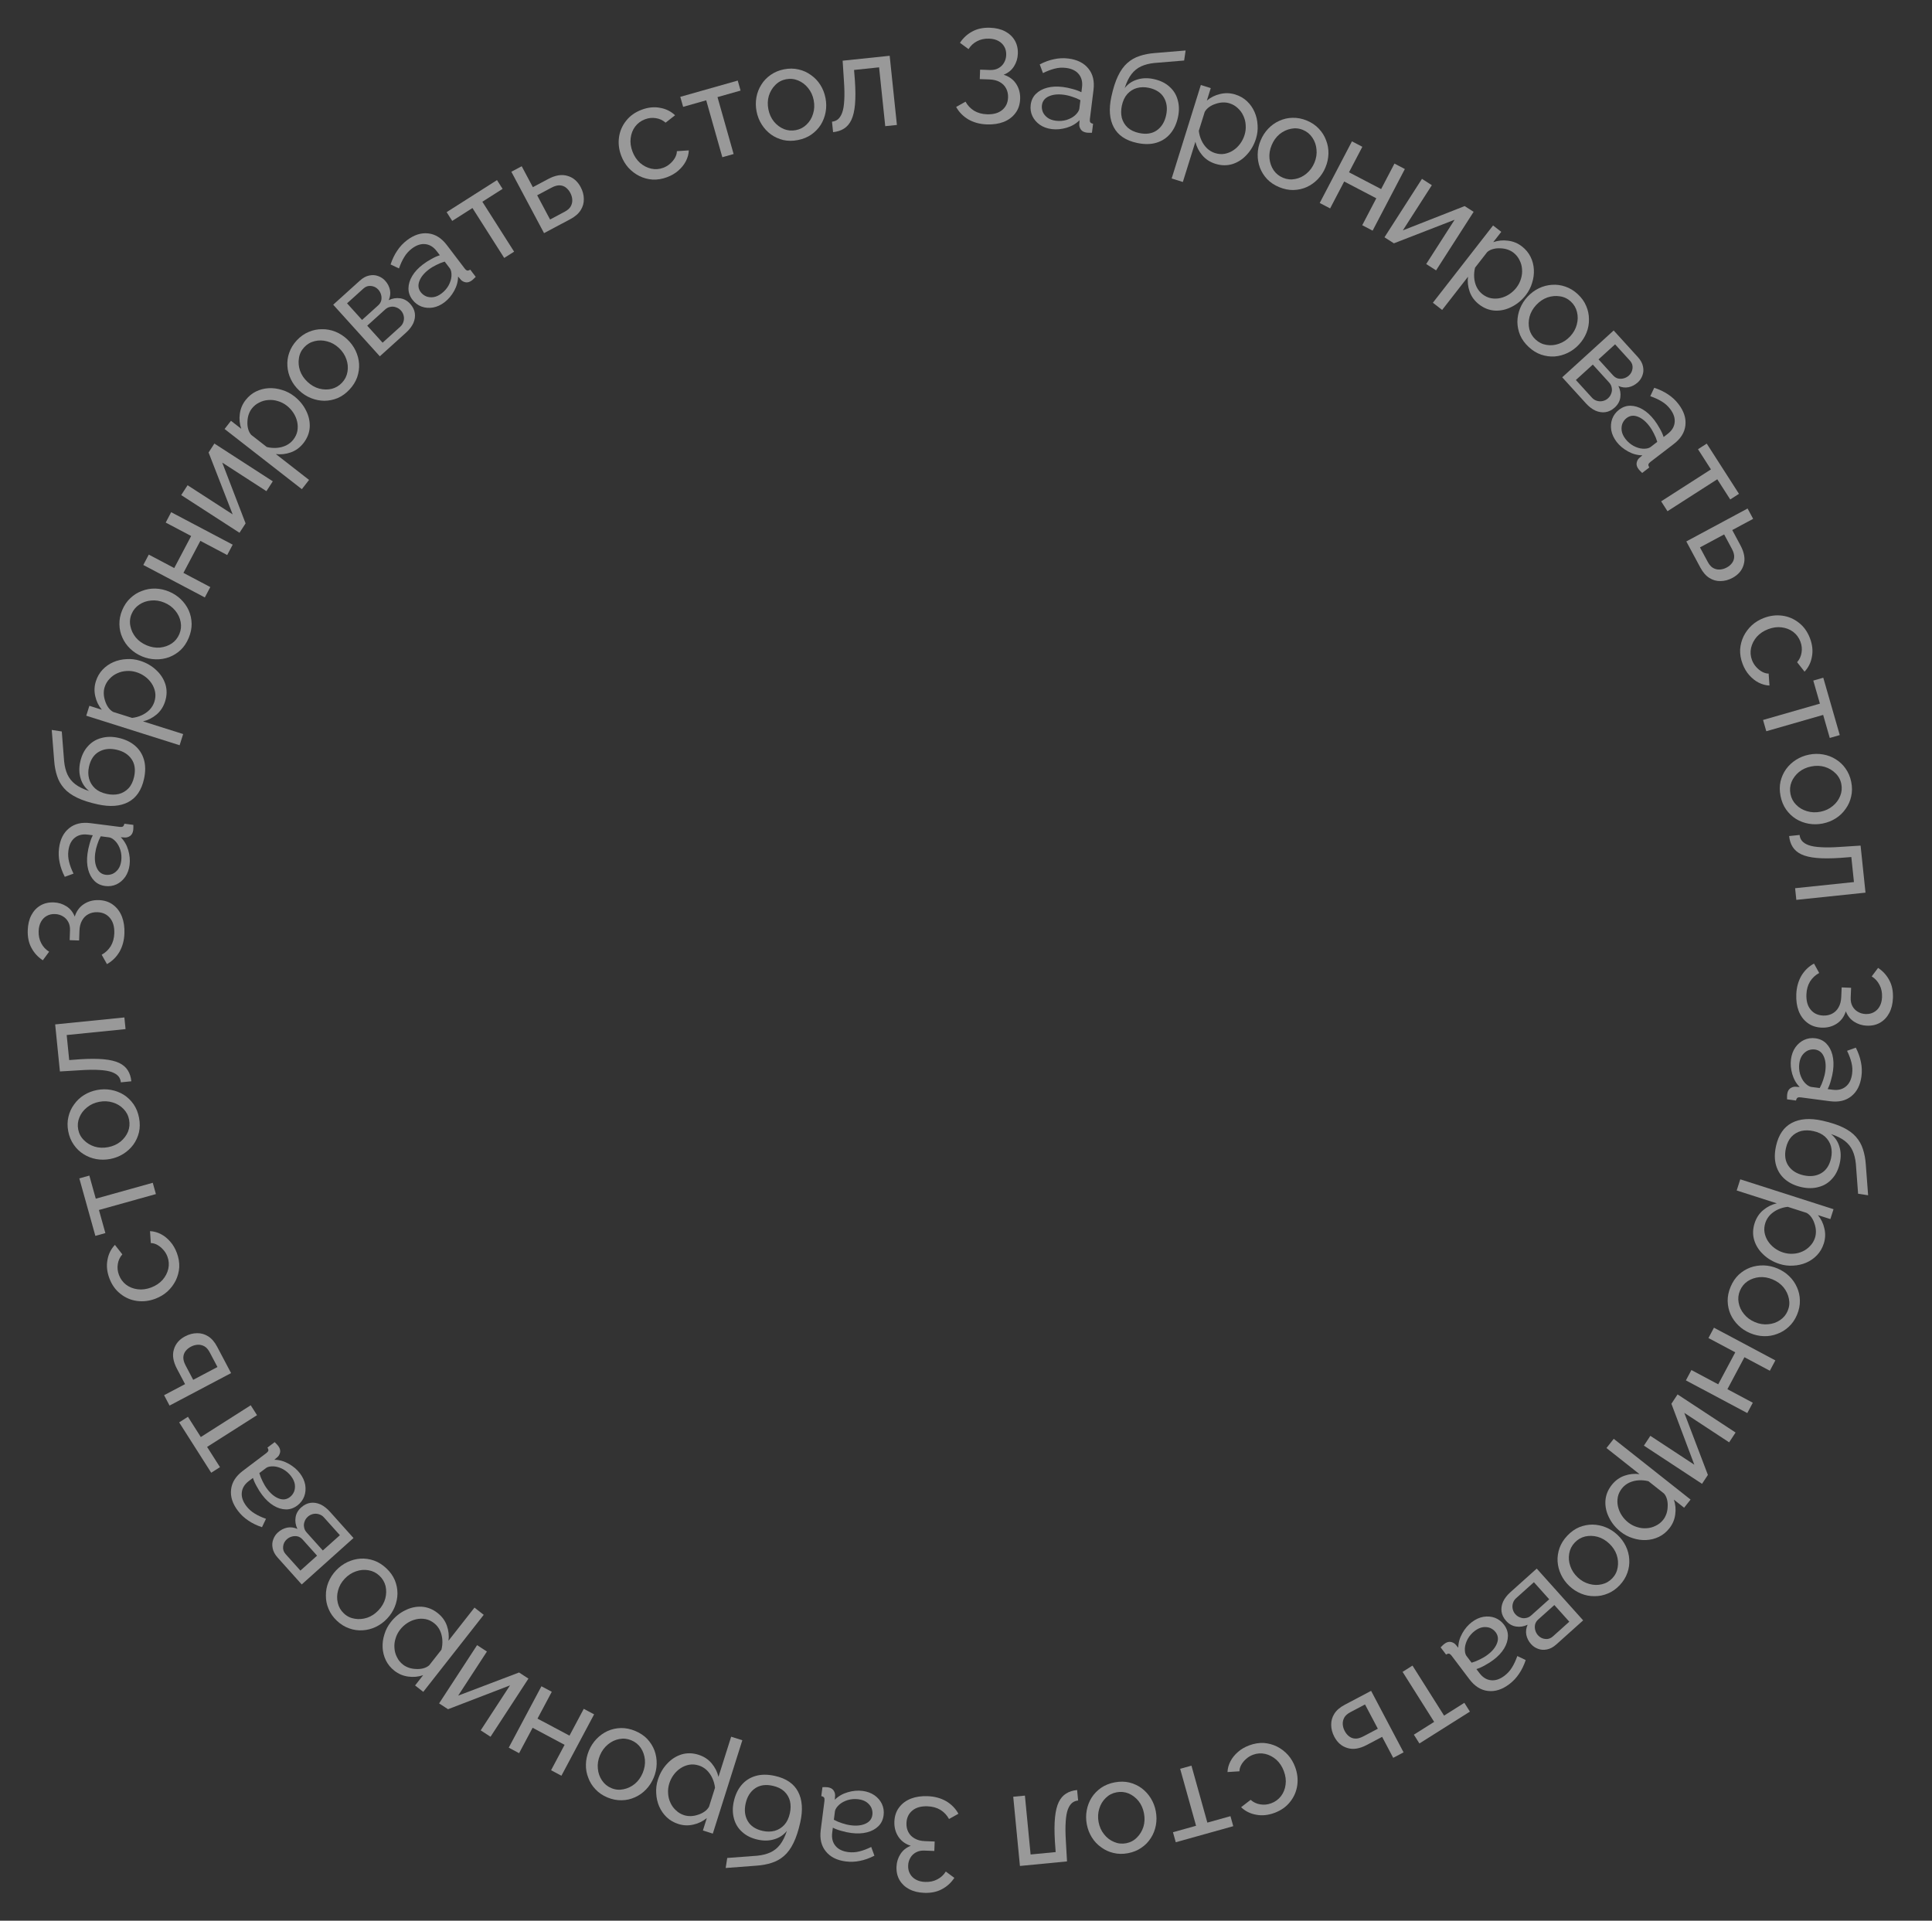 <?xml version="1.0" encoding="UTF-8"?> <svg xmlns="http://www.w3.org/2000/svg" width="174" height="173" viewBox="0 0 174 173" fill="none"><rect x="0" y="0" width="174" height="173" fill="#333333" stroke="none"/> <path d="M161.778 89.544C161.804 88.928 161.955 88.378 162.232 87.893C162.517 87.417 162.896 87.049 163.372 86.789L163.84 87.637C163.496 87.823 163.221 88.079 163.015 88.407C162.817 88.735 162.708 89.119 162.69 89.558C162.665 90.142 162.79 90.6 163.064 90.931C163.338 91.271 163.714 91.451 164.194 91.472C164.498 91.485 164.768 91.428 165.006 91.302C165.251 91.176 165.444 90.988 165.582 90.738C165.729 90.488 165.81 90.179 165.826 89.812L165.863 88.936L166.714 88.972L166.677 89.86C166.664 90.147 166.714 90.398 166.825 90.611C166.944 90.832 167.104 91.003 167.308 91.124C167.518 91.253 167.755 91.323 168.019 91.334C168.299 91.346 168.545 91.292 168.759 91.173C168.98 91.055 169.156 90.878 169.286 90.643C169.415 90.416 169.487 90.139 169.501 89.812C169.519 89.396 169.442 89.028 169.272 88.709C169.109 88.39 168.876 88.135 168.571 87.946L169.145 87.178C169.581 87.469 169.917 87.839 170.154 88.29C170.399 88.741 170.509 89.278 170.482 89.901C170.46 90.421 170.349 90.868 170.149 91.244C169.949 91.62 169.676 91.909 169.331 92.11C168.987 92.312 168.582 92.403 168.119 92.383C167.703 92.366 167.324 92.245 166.981 92.023C166.646 91.808 166.399 91.497 166.24 91.09C166.083 91.58 165.807 91.953 165.412 92.208C165.017 92.464 164.563 92.581 164.052 92.559C163.548 92.537 163.122 92.391 162.773 92.12C162.424 91.857 162.163 91.502 161.99 91.054C161.824 90.615 161.753 90.111 161.778 89.544Z" fill="white" fill-opacity="0.5"></path> <path d="M163.498 93.519C163.894 93.572 164.221 93.728 164.477 93.987C164.74 94.256 164.925 94.599 165.031 95.017C165.138 95.434 165.156 95.905 165.088 96.428C165.051 96.706 164.988 96.996 164.9 97.299C164.82 97.603 164.72 97.868 164.602 98.095L165.054 98.154C165.53 98.217 165.921 98.124 166.228 97.874C166.544 97.625 166.736 97.238 166.805 96.715C166.85 96.374 166.83 96.036 166.745 95.702C166.666 95.377 166.535 95.025 166.351 94.646L167.139 94.362C167.363 94.803 167.516 95.235 167.598 95.657C167.687 96.081 167.703 96.51 167.646 96.947C167.541 97.74 167.237 98.337 166.732 98.739C166.235 99.141 165.594 99.291 164.809 99.187L162.179 98.841C162.053 98.824 161.954 98.835 161.884 98.875C161.822 98.923 161.778 99.006 161.755 99.124L160.946 99.017C160.944 98.912 160.944 98.819 160.946 98.739C160.948 98.666 160.952 98.606 160.958 98.559C160.99 98.313 161.082 98.135 161.234 98.026C161.384 97.925 161.536 97.877 161.689 97.881L162.084 97.909C161.771 97.593 161.548 97.204 161.415 96.743C161.282 96.282 161.244 95.837 161.3 95.409C161.355 94.996 161.486 94.638 161.696 94.335C161.913 94.033 162.177 93.809 162.486 93.665C162.804 93.521 163.141 93.472 163.498 93.519ZM162.525 97.507C162.623 97.616 162.724 97.706 162.828 97.776C162.94 97.848 163.035 97.888 163.114 97.899L163.888 98.001C164.015 97.767 164.121 97.519 164.204 97.256C164.295 96.993 164.358 96.731 164.392 96.47C164.462 95.938 164.412 95.492 164.242 95.13C164.078 94.778 163.814 94.578 163.449 94.53C163.251 94.504 163.05 94.53 162.846 94.608C162.649 94.695 162.477 94.834 162.331 95.024C162.184 95.222 162.09 95.476 162.049 95.786C162.007 96.111 162.029 96.429 162.117 96.739C162.214 97.05 162.349 97.306 162.525 97.507Z" fill="white" fill-opacity="0.5"></path> <path d="M159.954 103.219C160.178 102.212 160.652 101.518 161.376 101.139C162.099 100.759 163.016 100.692 164.125 100.939C164.882 101.108 165.505 101.312 165.992 101.551C166.488 101.793 166.875 102.076 167.155 102.4C167.443 102.727 167.652 103.097 167.781 103.511C167.918 103.927 168.004 104.388 168.038 104.896L168.247 107.659L167.344 107.52L167.143 104.832C167.098 104.371 166.998 103.972 166.844 103.634C166.69 103.297 166.459 103.008 166.152 102.767C165.845 102.527 165.428 102.319 164.901 102.145C165.27 102.44 165.522 102.816 165.658 103.272C165.802 103.73 165.814 104.229 165.694 104.768C165.566 105.345 165.334 105.814 165 106.174C164.672 106.544 164.269 106.79 163.791 106.913C163.319 107.046 162.805 107.05 162.251 106.927C161.657 106.795 161.164 106.562 160.771 106.229C160.378 105.896 160.107 105.475 159.958 104.966C159.809 104.457 159.808 103.875 159.954 103.219ZM160.844 103.417C160.703 104.05 160.778 104.579 161.068 105.004C161.365 105.439 161.822 105.725 162.439 105.862C163.04 105.996 163.566 105.933 164.018 105.673C164.469 105.413 164.766 104.962 164.908 104.322C164.992 103.947 164.989 103.59 164.901 103.251C164.811 102.919 164.633 102.63 164.369 102.383C164.11 102.145 163.762 101.977 163.325 101.88C162.935 101.793 162.567 101.789 162.221 101.868C161.882 101.956 161.59 102.129 161.344 102.385C161.106 102.644 160.939 102.988 160.844 103.417Z" fill="white" fill-opacity="0.5"></path> <path d="M158.023 110.176C158.179 109.689 158.44 109.293 158.806 108.991C159.172 108.688 159.577 108.486 160.021 108.384L156.41 107.227L156.732 106.222L165.131 108.913L164.846 109.804L163.726 109.445C164.016 109.799 164.21 110.201 164.309 110.653C164.416 111.107 164.397 111.559 164.253 112.008C164.121 112.42 163.916 112.77 163.639 113.059C163.362 113.348 163.038 113.572 162.668 113.731C162.298 113.89 161.904 113.978 161.487 113.995C161.075 114.023 160.667 113.972 160.263 113.843C159.699 113.662 159.218 113.382 158.819 113.002C158.417 112.63 158.14 112.196 157.988 111.702C157.843 111.211 157.854 110.702 158.023 110.176ZM158.99 110.146C158.895 110.443 158.871 110.729 158.917 111.005C158.968 111.29 159.07 111.549 159.222 111.783C159.379 112.026 159.576 112.236 159.814 112.413C160.051 112.59 160.311 112.724 160.593 112.814C160.89 112.909 161.189 112.946 161.489 112.925C161.788 112.911 162.07 112.842 162.337 112.718C162.601 112.601 162.831 112.435 163.026 112.22C163.226 112.015 163.372 111.768 163.465 111.479C163.523 111.296 163.55 111.094 163.545 110.874C163.538 110.662 163.497 110.447 163.424 110.231C163.358 110.016 163.265 109.823 163.144 109.65C163.023 109.476 162.877 109.341 162.706 109.245L161.004 108.699C160.708 108.731 160.423 108.807 160.149 108.929C159.874 109.052 159.632 109.218 159.422 109.427C159.22 109.64 159.076 109.879 158.99 110.146Z" fill="white" fill-opacity="0.5"></path> <path d="M155.865 115.893C156.049 115.459 156.293 115.097 156.597 114.809C156.909 114.524 157.256 114.31 157.637 114.167C158.026 114.028 158.431 113.965 158.851 113.977C159.272 113.99 159.681 114.081 160.078 114.249C160.484 114.42 160.837 114.652 161.139 114.945C161.441 115.238 161.674 115.571 161.837 115.944C162.008 116.32 162.096 116.718 162.101 117.137C162.111 117.567 162.025 117.995 161.844 118.422C161.66 118.857 161.413 119.217 161.101 119.502C160.797 119.79 160.45 120.004 160.061 120.144C159.676 120.294 159.273 120.362 158.853 120.349C158.433 120.337 158.02 120.245 157.615 120.073C157.217 119.905 156.867 119.675 156.565 119.382C156.264 119.089 156.027 118.755 155.856 118.378C155.693 118.005 155.606 117.604 155.597 117.174C155.592 116.755 155.681 116.328 155.865 115.893ZM159.647 115.239C159.249 115.071 158.852 115.003 158.456 115.035C158.057 115.075 157.701 115.198 157.388 115.404C157.082 115.613 156.855 115.895 156.705 116.249C156.555 116.602 156.516 116.963 156.586 117.332C156.653 117.707 156.812 118.049 157.065 118.355C157.322 118.672 157.649 118.915 158.047 119.083C158.445 119.252 158.843 119.316 159.242 119.276C159.638 119.244 159.994 119.121 160.31 118.907C160.623 118.701 160.855 118.421 161.004 118.067C161.154 117.713 161.19 117.351 161.112 116.979C161.042 116.611 160.883 116.27 160.633 115.956C160.381 115.649 160.052 115.41 159.647 115.239Z" fill="white" fill-opacity="0.5"></path> <path d="M154.363 119.587L159.892 122.531L159.396 123.463L157.108 122.245L155.574 125.126L157.861 126.344L157.365 127.276L151.836 124.332L152.332 123.4L154.747 124.686L156.282 121.805L153.867 120.519L154.363 119.587Z" fill="white" fill-opacity="0.5"></path> <path d="M151.085 125.596L156.31 129.029L155.73 129.911L151.689 127.256L153.816 132.846L153.289 133.649L148.054 130.209L148.634 129.326L152.595 131.929L150.531 126.438L151.085 125.596Z" fill="white" fill-opacity="0.5"></path> <path d="M145.157 133.752C145.474 133.351 145.858 133.072 146.307 132.917C146.755 132.762 147.206 132.715 147.657 132.777L144.682 130.425L145.337 129.596L152.256 135.067L151.676 135.801L150.753 135.072C150.9 135.504 150.941 135.949 150.875 136.407C150.815 136.87 150.639 137.286 150.346 137.656C150.078 137.995 149.764 138.251 149.402 138.425C149.041 138.598 148.659 138.694 148.257 138.712C147.855 138.731 147.455 138.675 147.058 138.545C146.663 138.426 146.299 138.235 145.966 137.972C145.502 137.605 145.15 137.173 144.909 136.677C144.664 136.188 144.557 135.685 144.588 135.169C144.625 134.657 144.815 134.185 145.157 133.752ZM146.073 134.064C145.88 134.309 145.756 134.568 145.703 134.842C145.651 135.127 145.655 135.406 145.715 135.678C145.777 135.961 145.888 136.227 146.048 136.476C146.208 136.725 146.404 136.941 146.636 137.125C146.881 137.318 147.148 137.458 147.437 137.544C147.721 137.636 148.01 137.67 148.303 137.647C148.592 137.631 148.865 137.556 149.123 137.423C149.382 137.302 149.606 137.122 149.795 136.884C149.914 136.733 150.009 136.554 150.082 136.346C150.15 136.144 150.187 135.929 150.194 135.701C150.208 135.477 150.189 135.263 150.136 135.058C150.084 134.854 149.995 134.676 149.869 134.526L148.467 133.417C148.179 133.342 147.885 133.314 147.585 133.332C147.285 133.35 147 133.42 146.73 133.543C146.466 133.67 146.247 133.844 146.073 134.064Z" fill="white" fill-opacity="0.5"></path> <path d="M141.154 138.321C141.478 137.978 141.833 137.724 142.218 137.56C142.61 137.402 143.009 137.322 143.417 137.322C143.83 137.327 144.232 137.408 144.621 137.567C145.01 137.725 145.362 137.953 145.676 138.249C145.997 138.551 146.247 138.892 146.428 139.272C146.609 139.651 146.711 140.044 146.734 140.451C146.763 140.863 146.706 141.267 146.565 141.661C146.424 142.067 146.194 142.439 145.876 142.777C145.552 143.12 145.194 143.371 144.803 143.529C144.417 143.693 144.018 143.773 143.604 143.768C143.191 143.774 142.79 143.698 142.401 143.54C142.011 143.381 141.657 143.151 141.337 142.849C141.022 142.553 140.775 142.215 140.594 141.835C140.413 141.455 140.308 141.06 140.279 140.647C140.256 140.24 140.315 139.834 140.456 139.428C140.597 139.034 140.83 138.665 141.154 138.321ZM144.927 139.027C144.612 138.73 144.264 138.528 143.882 138.42C143.494 138.318 143.117 138.31 142.752 138.394C142.392 138.483 142.081 138.668 141.817 138.947C141.554 139.227 141.391 139.551 141.328 139.921C141.26 140.296 141.29 140.672 141.42 141.047C141.55 141.434 141.772 141.775 142.086 142.072C142.401 142.368 142.752 142.567 143.139 142.669C143.522 142.777 143.898 142.786 144.269 142.696C144.635 142.612 144.949 142.43 145.213 142.151C145.476 141.871 145.636 141.544 145.693 141.169C145.756 140.799 145.726 140.424 145.601 140.043C145.472 139.667 145.247 139.329 144.927 139.027Z" fill="white" fill-opacity="0.5"></path> <path d="M138.401 141.284L142.582 145.948L140.17 148.111C139.89 148.362 139.607 148.513 139.321 148.566C139.04 148.624 138.777 148.607 138.533 148.514C138.283 148.427 138.07 148.285 137.894 148.089C137.669 147.838 137.526 147.559 137.463 147.249C137.406 146.946 137.446 146.642 137.581 146.338C137.244 146.501 136.901 146.556 136.552 146.503C136.209 146.456 135.907 146.286 135.645 145.994C135.41 145.732 135.273 145.453 135.232 145.156C135.192 144.859 135.239 144.559 135.375 144.255C135.516 143.956 135.735 143.674 136.033 143.407L138.401 141.284ZM138.147 142.511L136.548 143.945C136.405 144.073 136.309 144.223 136.259 144.396C136.204 144.575 136.198 144.753 136.239 144.931C136.28 145.108 136.359 145.263 136.477 145.394C136.605 145.537 136.753 145.636 136.92 145.69C137.086 145.756 137.255 145.771 137.427 145.735C137.598 145.71 137.756 145.634 137.899 145.505L139.525 144.048L138.147 142.511ZM139.989 144.566L138.533 145.871C138.39 146 138.297 146.148 138.254 146.315C138.216 146.489 138.221 146.662 138.268 146.834C138.315 147.007 138.397 147.159 138.515 147.29C138.691 147.486 138.909 147.597 139.168 147.623C139.421 147.654 139.649 147.578 139.852 147.397L141.335 146.067L139.989 144.566Z" fill="white" fill-opacity="0.5"></path> <path d="M135.453 146.337C135.694 146.656 135.812 146.998 135.807 147.363C135.8 147.739 135.686 148.111 135.463 148.48C135.24 148.849 134.918 149.193 134.497 149.511C134.274 149.68 134.023 149.839 133.745 149.989C133.472 150.145 133.213 150.26 132.969 150.335L133.244 150.699C133.533 151.082 133.875 151.295 134.269 151.338C134.667 151.388 135.077 151.254 135.498 150.935C135.773 150.728 135.999 150.477 136.177 150.182C136.354 149.898 136.513 149.557 136.653 149.16L137.408 149.522C137.252 149.991 137.052 150.403 136.808 150.758C136.569 151.119 136.275 151.432 135.924 151.697C135.285 152.179 134.646 152.382 134.006 152.304C133.37 152.233 132.814 151.881 132.336 151.249L130.737 149.133C130.66 149.031 130.583 148.969 130.506 148.947C130.428 148.936 130.338 148.964 130.238 149.03L129.746 148.379C129.819 148.303 129.885 148.238 129.944 148.183C129.997 148.134 130.042 148.094 130.081 148.065C130.279 147.916 130.469 147.857 130.654 147.888C130.831 147.924 130.972 147.998 131.077 148.11L131.335 148.411C131.339 147.966 131.46 147.535 131.695 147.116C131.93 146.698 132.22 146.358 132.565 146.098C132.897 145.847 133.244 145.69 133.607 145.626C133.975 145.569 134.319 145.599 134.639 145.718C134.965 145.844 135.236 146.05 135.453 146.337ZM131.93 148.443C131.921 148.59 131.928 148.725 131.951 148.848C131.978 148.978 132.016 149.074 132.065 149.138L132.535 149.76C132.791 149.687 133.041 149.588 133.287 149.462C133.538 149.343 133.769 149.204 133.979 149.045C134.407 148.722 134.69 148.373 134.828 147.998C134.964 147.634 134.921 147.305 134.699 147.012C134.579 146.852 134.419 146.727 134.22 146.637C134.02 146.557 133.801 146.533 133.562 146.562C133.318 146.597 133.071 146.708 132.822 146.896C132.56 147.094 132.35 147.333 132.191 147.614C132.037 147.901 131.95 148.177 131.93 148.443Z" fill="white" fill-opacity="0.5"></path> <path d="M127.212 150.021L130.056 154.527L131.883 153.374L132.382 154.166L127.836 157.035L127.336 156.243L129.163 155.091L126.319 150.585L127.212 150.021Z" fill="white" fill-opacity="0.5"></path> <path d="M123.485 152.296L126.408 157.836L125.475 158.329L124.478 156.44L123.098 157.168C122.447 157.511 121.868 157.604 121.36 157.447C120.848 157.301 120.452 156.963 120.172 156.432C119.986 156.078 119.892 155.721 119.891 155.359C119.883 155.002 119.978 154.667 120.175 154.355C120.372 154.043 120.683 153.775 121.108 153.551L123.485 152.296ZM122.937 153.521L121.621 154.216C121.36 154.354 121.177 154.513 121.074 154.695C120.967 154.887 120.919 155.088 120.931 155.299C120.943 155.51 121.001 155.714 121.106 155.912C121.207 156.103 121.335 156.262 121.492 156.387C121.649 156.512 121.834 156.582 122.049 156.595C122.264 156.608 122.513 156.54 122.796 156.391L124.091 155.707L122.937 153.521Z" fill="white" fill-opacity="0.5"></path> <path d="M112.513 157.204C112.956 157.04 113.39 156.969 113.816 156.99C114.237 157.021 114.636 157.129 115.011 157.314C115.38 157.502 115.707 157.752 115.993 158.064C116.272 158.378 116.488 158.742 116.641 159.154C116.847 159.709 116.911 160.262 116.833 160.811C116.755 161.36 116.541 161.853 116.192 162.29C115.845 162.735 115.375 163.067 114.782 163.287C114.205 163.501 113.653 163.556 113.128 163.452C112.599 163.359 112.148 163.133 111.777 162.776L112.632 162.113C112.885 162.335 113.174 162.471 113.5 162.521C113.828 162.578 114.157 162.546 114.487 162.423C114.848 162.29 115.143 162.074 115.373 161.775C115.596 161.479 115.733 161.134 115.783 160.74C115.836 160.353 115.784 159.95 115.628 159.53C115.475 159.117 115.25 158.774 114.952 158.501C114.65 158.238 114.316 158.063 113.951 157.976C113.579 157.892 113.213 157.917 112.853 158.051C112.62 158.137 112.414 158.261 112.235 158.421C112.048 158.584 111.901 158.762 111.793 158.956C111.681 159.16 111.626 159.355 111.627 159.542L110.551 159.609C110.565 159.279 110.654 158.956 110.818 158.639C110.978 158.333 111.202 158.053 111.493 157.8C111.775 157.55 112.116 157.352 112.513 157.204Z" fill="white" fill-opacity="0.5"></path> <path d="M107.305 159.033L108.737 164.165L110.818 163.584L111.07 164.486L105.892 165.931L105.64 165.03L107.72 164.449L106.288 159.317L107.305 159.033Z" fill="white" fill-opacity="0.5"></path> <path d="M100.397 160.537C100.861 160.451 101.297 160.455 101.705 160.549C102.115 160.652 102.485 160.823 102.814 161.062C103.145 161.31 103.422 161.612 103.643 161.97C103.864 162.327 104.015 162.718 104.094 163.143C104.175 163.575 104.176 163.998 104.099 164.411C104.022 164.825 103.872 165.203 103.652 165.545C103.432 165.895 103.149 166.188 102.802 166.424C102.449 166.669 102.045 166.834 101.589 166.919C101.125 167.006 100.688 166.998 100.278 166.895C99.87 166.801 99.5 166.63 99.169 166.382C98.832 166.144 98.552 165.846 98.331 165.489C98.109 165.131 97.958 164.736 97.877 164.304C97.798 163.879 97.797 163.46 97.875 163.047C97.952 162.634 98.101 162.252 98.32 161.902C98.541 161.559 98.828 161.266 99.181 161.021C99.528 160.785 99.933 160.624 100.397 160.537ZM103.03 163.329C102.951 162.905 102.788 162.536 102.543 162.224C102.29 161.913 101.99 161.684 101.646 161.537C101.302 161.398 100.942 161.363 100.564 161.434C100.187 161.504 99.864 161.67 99.595 161.932C99.319 162.195 99.123 162.517 99.006 162.897C98.884 163.286 98.862 163.693 98.941 164.117C99.021 164.542 99.187 164.91 99.44 165.221C99.686 165.533 99.985 165.762 100.338 165.907C100.683 166.055 101.044 166.093 101.421 166.023C101.799 165.952 102.121 165.782 102.388 165.512C102.657 165.251 102.853 164.929 102.977 164.548C103.093 164.168 103.111 163.762 103.03 163.329Z" fill="white" fill-opacity="0.5"></path> <path d="M97.007 161.229L97.098 162.173C96.891 162.193 96.713 162.262 96.564 162.381C96.407 162.509 96.278 162.706 96.175 162.973C96.073 163.248 96.008 163.616 95.98 164.077C95.945 164.547 95.95 165.137 95.995 165.848L96.098 167.658L91.857 168.068L91.254 161.833L92.306 161.732L92.818 167.035L95.076 166.817L95.006 165.847C94.956 164.992 94.959 164.276 95.016 163.7C95.073 163.124 95.185 162.663 95.352 162.317C95.52 161.972 95.744 161.713 96.025 161.541C96.297 161.37 96.625 161.266 97.007 161.229Z" fill="white" fill-opacity="0.5"></path> <path d="M83.556 161.783C84.172 161.806 84.723 161.956 85.208 162.231C85.686 162.513 86.055 162.892 86.317 163.366L85.471 163.838C85.284 163.495 85.026 163.22 84.698 163.016C84.369 162.819 83.985 162.712 83.545 162.695C82.962 162.672 82.504 162.799 82.174 163.074C81.835 163.349 81.656 163.727 81.638 164.206C81.626 164.51 81.683 164.781 81.81 165.018C81.937 165.263 82.126 165.454 82.377 165.592C82.627 165.738 82.936 165.818 83.304 165.832L84.179 165.866L84.147 166.717L83.259 166.683C82.971 166.672 82.721 166.722 82.509 166.834C82.288 166.954 82.118 167.115 81.998 167.319C81.87 167.53 81.8 167.767 81.79 168.031C81.779 168.311 81.834 168.557 81.954 168.77C82.073 168.991 82.251 169.166 82.486 169.295C82.713 169.424 82.99 169.495 83.318 169.507C83.734 169.523 84.101 169.445 84.42 169.274C84.739 169.11 84.992 168.875 85.18 168.57L85.95 169.14C85.661 169.578 85.292 169.916 84.842 170.154C84.392 170.401 83.856 170.513 83.232 170.489C82.713 170.469 82.265 170.359 81.888 170.16C81.511 169.962 81.222 169.69 81.019 169.346C80.816 169.002 80.723 168.598 80.741 168.135C80.757 167.719 80.876 167.339 81.097 166.996C81.311 166.66 81.62 166.411 82.027 166.251C81.537 166.096 81.163 165.821 80.906 165.427C80.649 165.033 80.53 164.58 80.55 164.068C80.57 163.565 80.714 163.138 80.984 162.788C81.246 162.438 81.6 162.175 82.047 162.001C82.486 161.833 82.989 161.761 83.556 161.783Z" fill="white" fill-opacity="0.5"></path> <path d="M79.579 163.499C79.529 163.896 79.374 164.223 79.115 164.481C78.847 164.745 78.505 164.931 78.088 165.039C77.671 165.147 77.201 165.167 76.677 165.1C76.399 165.065 76.109 165.003 75.805 164.916C75.501 164.837 75.235 164.739 75.008 164.621L74.95 165.073C74.889 165.549 74.985 165.94 75.236 166.247C75.486 166.561 75.873 166.752 76.397 166.819C76.738 166.862 77.075 166.841 77.409 166.755C77.734 166.675 78.085 166.543 78.464 166.357L78.751 167.144C78.31 167.37 77.879 167.524 77.457 167.608C77.034 167.699 76.605 167.716 76.168 167.66C75.375 167.559 74.776 167.257 74.373 166.753C73.968 166.258 73.816 165.618 73.917 164.832L74.253 162.202C74.269 162.075 74.257 161.976 74.218 161.907C74.17 161.844 74.086 161.801 73.968 161.778L74.072 160.969C74.177 160.966 74.27 160.966 74.35 160.968C74.423 160.969 74.483 160.973 74.53 160.979C74.776 161.01 74.954 161.102 75.064 161.253C75.166 161.403 75.215 161.554 75.211 161.707L75.185 162.103C75.499 161.788 75.887 161.564 76.348 161.429C76.809 161.294 77.253 161.254 77.682 161.309C78.094 161.362 78.453 161.492 78.757 161.701C79.06 161.917 79.284 162.179 79.43 162.488C79.575 162.805 79.625 163.142 79.579 163.499ZM75.589 162.542C75.479 162.641 75.39 162.742 75.32 162.846C75.249 162.958 75.209 163.054 75.198 163.133L75.1 163.907C75.333 164.033 75.582 164.138 75.846 164.22C76.109 164.31 76.371 164.372 76.633 164.405C77.164 164.473 77.611 164.421 77.971 164.25C78.323 164.085 78.522 163.82 78.569 163.455C78.594 163.257 78.567 163.056 78.489 162.852C78.401 162.655 78.261 162.484 78.07 162.339C77.871 162.192 77.617 162.099 77.308 162.06C76.982 162.018 76.665 162.042 76.355 162.131C76.044 162.229 75.788 162.366 75.589 162.542Z" fill="white" fill-opacity="0.5"></path> <path d="M69.796 159.958C70.803 160.182 71.497 160.656 71.877 161.38C72.257 162.103 72.323 163.02 72.076 164.129C71.908 164.886 71.704 165.509 71.464 165.996C71.223 166.492 70.94 166.879 70.615 167.16C70.289 167.447 69.918 167.656 69.505 167.785C69.089 167.922 68.627 168.008 68.12 168.042L65.356 168.251L65.496 167.348L68.184 167.147C68.644 167.102 69.044 167.002 69.381 166.848C69.719 166.694 70.008 166.463 70.248 166.156C70.489 165.849 70.696 165.432 70.871 164.905C70.576 165.274 70.2 165.526 69.743 165.662C69.285 165.806 68.787 165.818 68.248 165.698C67.67 165.57 67.201 165.338 66.841 165.004C66.472 164.676 66.225 164.273 66.102 163.795C65.97 163.323 65.965 162.809 66.088 162.255C66.221 161.661 66.453 161.168 66.787 160.775C67.12 160.382 67.541 160.111 68.049 159.962C68.558 159.813 69.14 159.812 69.796 159.958ZM69.598 160.848C68.966 160.707 68.437 160.782 68.011 161.072C67.576 161.369 67.29 161.826 67.153 162.443C67.019 163.044 67.082 163.57 67.343 164.022C67.603 164.473 68.053 164.77 68.693 164.912C69.068 164.996 69.425 164.993 69.765 164.905C70.096 164.815 70.385 164.637 70.633 164.373C70.871 164.114 71.038 163.766 71.136 163.329C71.223 162.939 71.227 162.571 71.148 162.225C71.059 161.886 70.887 161.594 70.63 161.348C70.371 161.11 70.028 160.943 69.598 160.848Z" fill="white" fill-opacity="0.5"></path> <path d="M62.907 158.052C63.395 158.206 63.791 158.466 64.096 158.83C64.4 159.195 64.603 159.599 64.706 160.043L65.85 156.427L66.856 156.746L64.197 165.155L63.305 164.873L63.659 163.752C63.307 164.043 62.905 164.239 62.454 164.34C62 164.448 61.548 164.431 61.098 164.289C60.686 164.158 60.335 163.955 60.045 163.679C59.755 163.402 59.53 163.079 59.37 162.71C59.21 162.341 59.12 161.947 59.101 161.53C59.072 161.118 59.121 160.71 59.249 160.306C59.428 159.741 59.706 159.259 60.084 158.858C60.455 158.455 60.887 158.177 61.381 158.022C61.872 157.875 62.381 157.885 62.907 158.052ZM62.941 159.019C62.643 158.925 62.357 158.901 62.082 158.949C61.797 159.001 61.538 159.104 61.305 159.257C61.062 159.415 60.853 159.613 60.677 159.851C60.501 160.089 60.368 160.349 60.279 160.631C60.185 160.929 60.149 161.228 60.171 161.529C60.186 161.827 60.256 162.109 60.382 162.376C60.5 162.639 60.666 162.868 60.882 163.062C61.087 163.262 61.335 163.407 61.625 163.499C61.808 163.557 62.01 163.582 62.23 163.577C62.442 163.568 62.657 163.527 62.873 163.453C63.087 163.386 63.28 163.292 63.453 163.17C63.626 163.049 63.76 162.903 63.856 162.732L64.395 161.027C64.363 160.731 64.285 160.447 64.162 160.173C64.039 159.899 63.872 159.657 63.661 159.448C63.448 159.246 63.208 159.103 62.941 159.019Z" fill="white" fill-opacity="0.5"></path> <path d="M57.214 155.909C57.65 156.092 58.012 156.334 58.301 156.638C58.587 156.948 58.803 157.294 58.947 157.675C59.087 158.064 59.152 158.468 59.141 158.889C59.13 159.309 59.041 159.718 58.874 160.117C58.704 160.523 58.474 160.877 58.182 161.18C57.891 161.483 57.559 161.717 57.186 161.882C56.81 162.054 56.413 162.144 55.994 162.15C55.564 162.161 55.136 162.077 54.707 161.898C54.272 161.716 53.911 161.469 53.625 161.159C53.336 160.855 53.12 160.51 52.98 160.121C52.828 159.737 52.758 159.335 52.769 158.914C52.78 158.494 52.871 158.081 53.041 157.675C53.208 157.277 53.437 156.926 53.728 156.623C54.02 156.32 54.353 156.082 54.729 155.91C55.102 155.745 55.503 155.657 55.932 155.646C56.351 155.639 56.779 155.727 57.214 155.909ZM57.883 159.689C58.05 159.29 58.116 158.893 58.082 158.497C58.041 158.098 57.917 157.743 57.709 157.431C57.499 157.126 57.216 156.899 56.862 156.751C56.508 156.602 56.147 156.564 55.778 156.635C55.403 156.704 55.062 156.865 54.757 157.118C54.441 157.376 54.199 157.705 54.032 158.103C53.865 158.502 53.803 158.9 53.844 159.299C53.878 159.695 54.002 160.05 54.217 160.366C54.425 160.678 54.705 160.908 55.06 161.057C55.414 161.205 55.776 161.24 56.148 161.161C56.516 161.09 56.856 160.929 57.169 160.678C57.475 160.424 57.713 160.095 57.883 159.689Z" fill="white" fill-opacity="0.5"></path> <path d="M53.507 154.411L50.563 159.94L49.631 159.444L50.849 157.156L47.968 155.622L46.75 157.91L45.818 157.413L48.762 151.884L49.694 152.381L48.408 154.796L51.289 156.33L52.575 153.915L53.507 154.411Z" fill="white" fill-opacity="0.5"></path> <path d="M47.592 151.193L44.178 156.43L43.293 155.854L45.934 151.802L40.351 153.95L39.547 153.426L42.968 148.179L43.852 148.755L41.264 152.726L46.747 150.642L47.592 151.193Z" fill="white" fill-opacity="0.5"></path> <path d="M39.408 145.283C39.811 145.599 40.091 145.982 40.248 146.43C40.404 146.878 40.453 147.328 40.393 147.78L42.734 144.797L43.565 145.449L38.12 152.387L37.384 151.809L38.11 150.884C37.678 151.033 37.233 151.075 36.775 151.011C36.312 150.953 35.895 150.778 35.523 150.487C35.184 150.22 34.926 149.906 34.752 149.546C34.577 149.185 34.48 148.804 34.46 148.401C34.44 147.999 34.494 147.6 34.623 147.202C34.74 146.806 34.93 146.442 35.192 146.108C35.557 145.642 35.988 145.288 36.483 145.046C36.971 144.799 37.474 144.69 37.99 144.719C38.502 144.755 38.974 144.942 39.408 145.283ZM39.1 146.201C38.855 146.008 38.595 145.886 38.321 145.833C38.036 145.782 37.757 145.787 37.485 145.849C37.202 145.911 36.937 146.023 36.688 146.184C36.44 146.345 36.224 146.542 36.041 146.775C35.849 147.02 35.71 147.288 35.626 147.577C35.534 147.862 35.501 148.15 35.525 148.444C35.543 148.732 35.618 149.005 35.752 149.263C35.874 149.521 36.055 149.745 36.294 149.932C36.445 150.051 36.625 150.146 36.833 150.218C37.035 150.285 37.25 150.321 37.478 150.328C37.702 150.341 37.916 150.321 38.121 150.268C38.325 150.214 38.502 150.125 38.652 149.998L39.756 148.592C39.83 148.304 39.857 148.01 39.838 147.71C39.819 147.41 39.748 147.126 39.624 146.856C39.495 146.592 39.321 146.374 39.1 146.201Z" fill="white" fill-opacity="0.5"></path> <path d="M34.797 141.261C35.141 141.585 35.394 141.94 35.558 142.326C35.717 142.717 35.796 143.117 35.797 143.524C35.792 143.937 35.71 144.339 35.552 144.728C35.393 145.118 35.166 145.469 34.869 145.784C34.568 146.104 34.227 146.354 33.847 146.535C33.468 146.716 33.074 146.818 32.668 146.841C32.255 146.87 31.852 146.814 31.457 146.672C31.051 146.531 30.68 146.302 30.342 145.983C29.999 145.659 29.748 145.302 29.589 144.91C29.425 144.524 29.346 144.125 29.351 143.712C29.345 143.299 29.421 142.897 29.579 142.508C29.738 142.119 29.968 141.764 30.27 141.444C30.566 141.13 30.904 140.882 31.284 140.701C31.663 140.52 32.059 140.416 32.471 140.387C32.878 140.363 33.285 140.422 33.691 140.563C34.085 140.705 34.454 140.937 34.797 141.261ZM34.092 145.034C34.389 144.72 34.591 144.371 34.698 143.989C34.8 143.601 34.809 143.225 34.725 142.859C34.635 142.5 34.451 142.188 34.172 141.925C33.892 141.661 33.568 141.498 33.198 141.435C32.822 141.367 32.447 141.397 32.072 141.527C31.685 141.657 31.343 141.879 31.047 142.194C30.75 142.508 30.551 142.859 30.449 143.247C30.342 143.629 30.333 144.006 30.423 144.377C30.507 144.742 30.689 145.056 30.968 145.32C31.247 145.583 31.575 145.744 31.95 145.801C32.319 145.864 32.695 145.833 33.076 145.709C33.452 145.579 33.79 145.354 34.092 145.034Z" fill="white" fill-opacity="0.5"></path> <path d="M31.837 138.53L27.173 142.712L25.011 140.299C24.76 140.019 24.608 139.736 24.556 139.45C24.497 139.17 24.514 138.907 24.607 138.663C24.694 138.413 24.836 138.199 25.033 138.023C25.283 137.799 25.563 137.656 25.872 137.593C26.175 137.536 26.479 137.575 26.784 137.711C26.621 137.373 26.566 137.03 26.619 136.682C26.666 136.339 26.835 136.037 27.127 135.775C27.389 135.54 27.669 135.402 27.965 135.362C28.262 135.321 28.563 135.369 28.867 135.505C29.165 135.646 29.448 135.865 29.715 136.163L31.837 138.53ZM30.611 138.277L29.177 136.677C29.049 136.534 28.898 136.438 28.725 136.389C28.547 136.334 28.369 136.327 28.191 136.368C28.013 136.41 27.859 136.489 27.727 136.607C27.585 136.735 27.486 136.882 27.431 137.049C27.366 137.216 27.351 137.385 27.387 137.557C27.411 137.728 27.488 137.885 27.616 138.028L29.074 139.654L30.611 138.277ZM28.556 140.119L27.25 138.663C27.122 138.52 26.974 138.427 26.806 138.383C26.633 138.346 26.46 138.35 26.287 138.398C26.115 138.445 25.963 138.527 25.832 138.645C25.635 138.821 25.524 139.039 25.499 139.298C25.468 139.551 25.543 139.779 25.725 139.982L27.055 141.465L28.556 140.119Z" fill="white" fill-opacity="0.5"></path> <path d="M26.78 135.6C26.46 135.841 26.119 135.959 25.754 135.954C25.378 135.947 25.005 135.833 24.637 135.61C24.268 135.387 23.924 135.065 23.606 134.644C23.437 134.421 23.278 134.17 23.128 133.892C22.972 133.619 22.856 133.36 22.782 133.116L22.418 133.391C22.035 133.68 21.822 134.022 21.779 134.416C21.729 134.814 21.863 135.224 22.181 135.645C22.389 135.92 22.64 136.146 22.935 136.324C23.219 136.501 23.559 136.66 23.957 136.8L23.595 137.555C23.125 137.399 22.713 137.199 22.359 136.955C21.998 136.716 21.685 136.422 21.42 136.07C20.937 135.432 20.735 134.793 20.813 134.153C20.884 133.517 21.236 132.961 21.867 132.483L23.983 130.884C24.085 130.807 24.148 130.73 24.17 130.653C24.18 130.575 24.153 130.485 24.087 130.385L24.738 129.893C24.814 129.966 24.879 130.032 24.933 130.091C24.983 130.144 25.022 130.189 25.051 130.228C25.201 130.425 25.26 130.616 25.229 130.801C25.192 130.978 25.119 131.119 25.007 131.224L24.705 131.482C25.15 131.486 25.582 131.606 26 131.842C26.419 132.077 26.758 132.367 27.019 132.712C27.27 133.044 27.427 133.391 27.491 133.754C27.548 134.122 27.517 134.466 27.398 134.786C27.273 135.112 27.067 135.383 26.78 135.6ZM24.674 132.077C24.527 132.068 24.392 132.075 24.268 132.098C24.139 132.125 24.042 132.163 23.979 132.212L23.356 132.682C23.429 132.938 23.529 133.188 23.654 133.434C23.773 133.685 23.913 133.916 24.072 134.126C24.395 134.554 24.744 134.837 25.119 134.975C25.483 135.111 25.811 135.068 26.105 134.846C26.265 134.726 26.39 134.566 26.48 134.367C26.559 134.167 26.584 133.948 26.554 133.709C26.52 133.465 26.409 133.218 26.221 132.969C26.023 132.707 25.784 132.497 25.503 132.338C25.216 132.184 24.94 132.097 24.674 132.077Z" fill="white" fill-opacity="0.5"></path> <path d="M23.148 127.465L18.652 130.325L19.812 132.147L19.022 132.65L16.136 128.114L16.926 127.611L18.085 129.434L22.581 126.574L23.148 127.465Z" fill="white" fill-opacity="0.5"></path> <path d="M20.811 123.676L15.271 126.6L14.778 125.666L16.667 124.669L15.939 123.289C15.595 122.638 15.502 122.059 15.659 121.551C15.806 121.039 16.144 120.644 16.675 120.363C17.028 120.177 17.386 120.083 17.747 120.082C18.105 120.074 18.44 120.169 18.752 120.366C19.064 120.563 19.332 120.874 19.556 121.299L20.811 123.676ZM19.586 123.128L18.891 121.812C18.753 121.551 18.593 121.368 18.412 121.265C18.22 121.158 18.019 121.11 17.808 121.122C17.597 121.134 17.392 121.192 17.194 121.297C17.003 121.398 16.845 121.526 16.72 121.683C16.594 121.84 16.525 122.025 16.512 122.24C16.499 122.455 16.567 122.704 16.716 122.987L17.399 124.282L19.586 123.128Z" fill="white" fill-opacity="0.5"></path> <path d="M15.924 112.843C16.09 113.285 16.163 113.719 16.144 114.145C16.114 114.566 16.007 114.965 15.824 115.341C15.637 115.71 15.389 116.039 15.078 116.326C14.764 116.606 14.402 116.823 13.99 116.978C13.435 117.186 12.883 117.252 12.334 117.176C11.784 117.101 11.29 116.889 10.852 116.54C10.406 116.195 10.072 115.726 9.85 115.135C9.634 114.558 9.577 114.007 9.679 113.482C9.77 112.952 9.994 112.5 10.35 112.128L11.016 112.98C10.795 113.234 10.66 113.524 10.611 113.849C10.555 114.178 10.589 114.507 10.713 114.837C10.848 115.196 11.065 115.491 11.364 115.72C11.661 115.942 12.007 116.077 12.401 116.126C12.788 116.177 13.191 116.124 13.61 115.967C14.022 115.812 14.364 115.586 14.637 115.287C14.899 114.983 15.073 114.649 15.158 114.284C15.24 113.911 15.214 113.545 15.079 113.186C14.992 112.953 14.868 112.748 14.707 112.569C14.543 112.383 14.364 112.236 14.17 112.13C13.966 112.018 13.77 111.964 13.583 111.965L13.512 110.89C13.842 110.903 14.165 110.991 14.483 111.153C14.79 111.312 15.071 111.535 15.324 111.825C15.575 112.106 15.775 112.446 15.924 112.843Z" fill="white" fill-opacity="0.5"></path> <path d="M14.042 107.551L8.91 108.984L9.491 111.064L8.589 111.316L7.144 106.138L8.046 105.886L8.626 107.967L13.758 106.534L14.042 107.551Z" fill="white" fill-opacity="0.5"></path> <path d="M12.523 100.682C12.612 101.145 12.609 101.581 12.516 101.99C12.415 102.4 12.246 102.771 12.008 103.101C11.761 103.433 11.46 103.711 11.103 103.933C10.747 104.156 10.356 104.308 9.932 104.389C9.5 104.471 9.077 104.475 8.663 104.399C8.25 104.323 7.871 104.175 7.528 103.956C7.177 103.737 6.883 103.456 6.646 103.11C6.4 102.758 6.233 102.354 6.146 101.898C6.058 101.434 6.064 100.997 6.165 100.587C6.258 100.179 6.428 99.808 6.674 99.476C6.911 99.138 7.207 98.857 7.564 98.635C7.921 98.412 8.315 98.259 8.747 98.177C9.171 98.096 9.59 98.093 10.004 98.169C10.418 98.245 10.8 98.392 11.151 98.61C11.494 98.83 11.789 99.115 12.035 99.468C12.272 99.813 12.435 100.218 12.523 100.682ZM9.741 103.326C10.166 103.245 10.534 103.081 10.845 102.834C11.155 102.58 11.383 102.28 11.528 101.934C11.666 101.59 11.699 101.23 11.627 100.853C11.556 100.475 11.388 100.153 11.125 99.885C10.861 99.61 10.539 99.415 10.159 99.3C9.769 99.179 9.362 99.159 8.938 99.24C8.513 99.321 8.146 99.489 7.836 99.743C7.525 99.99 7.297 100.29 7.153 100.643C7.007 100.989 6.97 101.35 7.042 101.727C7.114 102.104 7.285 102.426 7.556 102.692C7.819 102.959 8.141 103.155 8.523 103.277C8.903 103.392 9.309 103.408 9.741 103.326Z" fill="white" fill-opacity="0.5"></path> <path d="M11.828 97.392L10.885 97.487C10.864 97.28 10.794 97.102 10.675 96.953C10.546 96.797 10.349 96.668 10.081 96.567C9.806 96.466 9.437 96.402 8.976 96.376C8.507 96.343 7.917 96.35 7.206 96.398L5.396 96.507L4.969 92.269L11.202 91.642L11.307 92.692L6.006 93.226L6.233 95.482L7.203 95.409C8.058 95.355 8.773 95.356 9.35 95.41C9.926 95.465 10.387 95.575 10.734 95.741C11.08 95.907 11.34 96.131 11.513 96.411C11.685 96.683 11.79 97.01 11.828 97.392Z" fill="white" fill-opacity="0.5"></path> <path d="M11.206 84.071C11.185 84.687 11.037 85.238 10.764 85.725C10.483 86.203 10.106 86.574 9.633 86.838L9.158 85.993C9.501 85.805 9.774 85.546 9.977 85.217C10.173 84.888 10.278 84.503 10.294 84.063C10.314 83.48 10.186 83.023 9.909 82.693C9.633 82.355 9.255 82.178 8.775 82.162C8.471 82.151 8.201 82.21 7.964 82.337C7.72 82.465 7.529 82.654 7.392 82.906C7.247 83.157 7.169 83.466 7.156 83.834L7.125 84.71L6.274 84.68L6.305 83.793C6.315 83.505 6.263 83.255 6.151 83.043C6.03 82.823 5.868 82.653 5.664 82.534C5.452 82.406 5.215 82.338 4.951 82.329C4.671 82.319 4.425 82.375 4.213 82.495C3.992 82.616 3.818 82.794 3.69 83.029C3.562 83.257 3.492 83.535 3.481 83.863C3.466 84.278 3.545 84.645 3.718 84.964C3.884 85.281 4.119 85.534 4.425 85.721L3.857 86.493C3.419 86.206 3.08 85.838 2.839 85.389C2.591 84.94 2.477 84.404 2.499 83.781C2.517 83.261 2.625 82.812 2.822 82.435C3.019 82.058 3.289 81.767 3.633 81.562C3.976 81.358 4.379 81.264 4.843 81.28C5.259 81.295 5.639 81.412 5.984 81.632C6.32 81.844 6.57 82.153 6.732 82.559C6.885 82.068 7.158 81.693 7.551 81.435C7.945 81.176 8.397 81.056 8.909 81.073C9.412 81.091 9.84 81.234 10.191 81.502C10.542 81.763 10.806 82.116 10.982 82.562C11.151 83.001 11.226 83.503 11.206 84.071Z" fill="white" fill-opacity="0.5"></path> <path d="M9.479 79.804C9.082 79.754 8.755 79.599 8.498 79.34C8.234 79.073 8.048 78.73 7.94 78.313C7.832 77.896 7.811 77.426 7.878 76.902C7.914 76.624 7.975 76.334 8.062 76.03C8.141 75.726 8.24 75.46 8.358 75.233L7.905 75.175C7.429 75.115 7.038 75.21 6.732 75.461C6.417 75.711 6.227 76.098 6.16 76.622C6.116 76.963 6.137 77.3 6.224 77.634C6.303 77.959 6.436 78.311 6.621 78.689L5.835 78.976C5.609 78.535 5.454 78.104 5.371 77.682C5.28 77.259 5.262 76.83 5.318 76.393C5.419 75.6 5.722 75.001 6.225 74.598C6.72 74.193 7.361 74.041 8.146 74.142L10.777 74.478C10.904 74.494 11.002 74.483 11.072 74.443C11.134 74.395 11.177 74.311 11.2 74.193L12.01 74.297C12.012 74.402 12.013 74.495 12.011 74.575C12.009 74.648 12.006 74.708 12 74.755C11.968 75.001 11.877 75.179 11.726 75.289C11.576 75.391 11.424 75.44 11.271 75.436L10.876 75.41C11.19 75.725 11.415 76.112 11.55 76.573C11.684 77.034 11.724 77.478 11.669 77.907C11.617 78.32 11.486 78.678 11.278 78.982C11.062 79.285 10.799 79.51 10.49 79.655C10.173 79.8 9.836 79.85 9.479 79.804ZM10.437 75.814C10.338 75.704 10.236 75.615 10.132 75.545C10.021 75.474 9.925 75.434 9.845 75.424L9.072 75.325C8.945 75.558 8.841 75.807 8.759 76.071C8.669 76.334 8.607 76.596 8.573 76.858C8.505 77.389 8.557 77.836 8.729 78.196C8.894 78.548 9.158 78.747 9.523 78.794C9.722 78.819 9.923 78.793 10.127 78.714C10.323 78.626 10.494 78.487 10.64 78.295C10.786 78.096 10.879 77.842 10.919 77.533C10.96 77.207 10.936 76.89 10.847 76.58C10.749 76.269 10.613 76.014 10.437 75.814Z" fill="white" fill-opacity="0.5"></path> <path d="M12.97 70.155C12.75 71.163 12.278 71.859 11.556 72.241C10.834 72.624 9.918 72.694 8.808 72.451C8.05 72.286 7.426 72.084 6.938 71.846C6.442 71.606 6.053 71.325 5.771 71.001C5.482 70.676 5.272 70.307 5.141 69.893C5.003 69.478 4.915 69.017 4.879 68.509L4.66 65.747L5.564 65.883L5.775 68.57C5.821 69.031 5.923 69.429 6.078 69.766C6.234 70.103 6.466 70.392 6.774 70.631C7.082 70.87 7.499 71.076 8.027 71.249C7.657 70.955 7.403 70.58 7.265 70.124C7.12 69.666 7.106 69.168 7.224 68.629C7.35 68.05 7.58 67.581 7.912 67.219C8.239 66.849 8.641 66.601 9.119 66.476C9.591 66.341 10.104 66.335 10.659 66.456C11.253 66.586 11.747 66.817 12.141 67.149C12.535 67.481 12.808 67.9 12.959 68.408C13.11 68.916 13.114 69.499 12.97 70.155ZM12.079 69.96C12.217 69.327 12.141 68.799 11.848 68.374C11.55 67.941 11.092 67.656 10.475 67.522C9.873 67.39 9.347 67.455 8.897 67.717C8.446 67.979 8.151 68.43 8.011 69.071C7.929 69.446 7.933 69.803 8.023 70.142C8.114 70.474 8.293 70.762 8.558 71.009C8.818 71.246 9.166 71.412 9.604 71.507C9.994 71.593 10.362 71.596 10.707 71.515C11.046 71.426 11.338 71.252 11.583 70.994C11.82 70.735 11.985 70.39 12.079 69.96Z" fill="white" fill-opacity="0.5"></path> <path d="M14.871 63.174C14.717 63.662 14.457 64.058 14.093 64.363C13.728 64.667 13.324 64.871 12.88 64.974L16.495 66.117L16.177 67.124L7.768 64.464L8.05 63.572L9.171 63.927C8.88 63.574 8.684 63.172 8.583 62.721C8.475 62.267 8.492 61.816 8.634 61.365C8.764 60.954 8.968 60.603 9.244 60.312C9.52 60.022 9.843 59.797 10.213 59.637C10.582 59.477 10.976 59.387 11.393 59.368C11.805 59.339 12.213 59.389 12.617 59.516C13.181 59.695 13.664 59.973 14.065 60.352C14.468 60.722 14.746 61.154 14.901 61.648C15.047 62.139 15.038 62.648 14.871 63.174ZM13.904 63.208C13.998 62.911 14.021 62.624 13.974 62.349C13.922 62.064 13.819 61.805 13.666 61.572C13.508 61.329 13.31 61.12 13.072 60.944C12.834 60.768 12.574 60.635 12.291 60.546C11.994 60.452 11.695 60.416 11.394 60.438C11.096 60.453 10.813 60.523 10.547 60.649C10.283 60.767 10.055 60.934 9.861 61.149C9.661 61.355 9.516 61.602 9.424 61.892C9.366 62.075 9.34 62.277 9.346 62.497C9.355 62.709 9.396 62.924 9.47 63.14C9.537 63.354 9.631 63.547 9.752 63.72C9.874 63.893 10.02 64.027 10.191 64.123L11.896 64.662C12.191 64.63 12.476 64.552 12.75 64.429C13.024 64.306 13.265 64.139 13.475 63.928C13.676 63.715 13.819 63.475 13.904 63.208Z" fill="white" fill-opacity="0.5"></path> <path d="M16.995 57.459C16.813 57.895 16.57 58.257 16.267 58.547C15.957 58.833 15.611 59.048 15.23 59.192C14.841 59.333 14.437 59.398 14.016 59.386C13.596 59.375 13.187 59.286 12.788 59.12C12.382 58.95 12.028 58.719 11.725 58.427C11.422 58.136 11.188 57.804 11.023 57.431C10.851 57.056 10.761 56.658 10.755 56.239C10.744 55.809 10.828 55.381 11.007 54.953C11.189 54.517 11.436 54.157 11.746 53.87C12.05 53.581 12.395 53.366 12.784 53.225C13.168 53.074 13.57 53.003 13.991 53.014C14.411 53.026 14.824 53.116 15.23 53.286C15.629 53.453 15.979 53.682 16.282 53.974C16.585 54.265 16.823 54.599 16.995 54.974C17.16 55.347 17.248 55.748 17.259 56.178C17.265 56.597 17.178 57.024 16.995 57.459ZM13.216 58.128C13.615 58.295 14.012 58.361 14.408 58.328C14.806 58.286 15.162 58.162 15.474 57.954C15.779 57.744 16.006 57.461 16.154 57.107C16.302 56.753 16.341 56.392 16.27 56.024C16.201 55.648 16.04 55.308 15.787 55.002C15.529 54.686 15.2 54.444 14.802 54.278C14.403 54.111 14.005 54.048 13.606 54.089C13.21 54.123 12.855 54.247 12.539 54.462C12.227 54.67 11.996 54.951 11.848 55.305C11.7 55.659 11.665 56.022 11.744 56.393C11.815 56.761 11.976 57.102 12.227 57.415C12.481 57.72 12.81 57.958 13.216 58.128Z" fill="white" fill-opacity="0.5"></path> <path d="M18.447 53.812L12.907 50.888L13.4 49.954L15.692 51.164L17.216 48.278L14.924 47.068L15.416 46.134L20.956 49.058L20.463 49.992L18.044 48.715L16.52 51.601L18.94 52.878L18.447 53.812Z" fill="white" fill-opacity="0.5"></path> <path d="M21.57 47.987L16.32 44.593L16.894 43.706L20.955 46.332L18.787 40.757L19.308 39.951L24.568 43.352L23.994 44.239L20.014 41.665L22.118 47.141L21.57 47.987Z" fill="white" fill-opacity="0.5"></path> <path d="M27.336 39.903C27.021 40.307 26.64 40.588 26.192 40.746C25.744 40.904 25.294 40.955 24.843 40.897L27.834 43.227L27.185 44.06L20.227 38.64L20.802 37.902L21.73 38.624C21.579 38.193 21.536 37.748 21.598 37.29C21.655 36.827 21.828 36.409 22.118 36.037C22.384 35.696 22.696 35.437 23.056 35.261C23.416 35.086 23.797 34.987 24.2 34.965C24.602 34.944 25.002 34.997 25.399 35.124C25.796 35.24 26.161 35.429 26.495 35.689C26.963 36.053 27.318 36.482 27.562 36.976C27.811 37.464 27.921 37.966 27.894 38.482C27.861 38.994 27.675 39.467 27.336 39.903ZM26.417 39.598C26.609 39.352 26.73 39.092 26.782 38.817C26.832 38.532 26.826 38.253 26.763 37.982C26.7 37.699 26.587 37.434 26.425 37.186C26.263 36.938 26.065 36.723 25.832 36.541C25.586 36.349 25.318 36.212 25.028 36.128C24.743 36.038 24.454 36.005 24.161 36.031C23.872 36.049 23.6 36.126 23.343 36.261C23.085 36.384 22.862 36.565 22.675 36.805C22.557 36.957 22.463 37.137 22.392 37.345C22.326 37.547 22.29 37.762 22.284 37.991C22.272 38.215 22.293 38.429 22.347 38.633C22.401 38.837 22.491 39.014 22.618 39.164L24.029 40.263C24.317 40.335 24.611 40.361 24.91 40.341C25.21 40.321 25.495 40.248 25.764 40.124C26.027 39.994 26.245 39.819 26.417 39.598Z" fill="white" fill-opacity="0.5"></path> <path d="M31.473 35.09C31.15 35.434 30.796 35.689 30.411 35.855C30.02 36.015 29.621 36.096 29.213 36.098C28.8 36.094 28.398 36.014 28.008 35.857C27.618 35.7 27.266 35.474 26.95 35.178C26.629 34.878 26.378 34.538 26.195 34.159C26.013 33.78 25.91 33.387 25.885 32.98C25.855 32.568 25.909 32.165 26.049 31.77C26.189 31.363 26.417 30.991 26.734 30.652C27.057 30.308 27.414 30.055 27.805 29.895C28.19 29.73 28.589 29.649 29.002 29.652C29.415 29.645 29.817 29.719 30.207 29.876C30.597 30.033 30.952 30.262 31.273 30.563C31.589 30.858 31.837 31.195 32.02 31.574C32.202 31.953 32.308 32.349 32.339 32.761C32.363 33.168 32.306 33.574 32.166 33.981C32.026 34.376 31.795 34.745 31.473 35.09ZM27.697 34.398C28.013 34.694 28.362 34.895 28.744 35.001C29.133 35.101 29.509 35.109 29.874 35.023C30.233 34.932 30.544 34.747 30.807 34.467C31.069 34.186 31.231 33.861 31.293 33.491C31.36 33.115 31.328 32.74 31.197 32.365C31.065 31.979 30.842 31.638 30.526 31.343C30.211 31.048 29.859 30.85 29.471 30.749C29.088 30.643 28.712 30.635 28.341 30.727C27.976 30.812 27.663 30.995 27.4 31.275C27.137 31.556 26.978 31.884 26.923 32.259C26.861 32.629 26.893 33.004 27.019 33.385C27.15 33.76 27.376 34.098 27.697 34.398Z" fill="white" fill-opacity="0.5"></path> <path d="M34.207 32.093L30.009 27.445L32.414 25.273C32.693 25.021 32.975 24.868 33.261 24.815C33.542 24.756 33.804 24.772 34.049 24.863C34.299 24.95 34.513 25.091 34.69 25.287C34.915 25.536 35.059 25.816 35.123 26.125C35.181 26.428 35.143 26.732 35.009 27.036C35.346 26.872 35.688 26.816 36.037 26.868C36.38 26.914 36.683 27.082 36.946 27.373C37.181 27.634 37.32 27.913 37.362 28.21C37.403 28.506 37.357 28.807 37.222 29.112C37.083 29.41 36.864 29.694 36.567 29.962L34.207 32.093ZM34.457 30.866L36.051 29.426C36.193 29.297 36.289 29.146 36.337 28.973C36.392 28.795 36.398 28.617 36.356 28.439C36.314 28.261 36.234 28.107 36.116 27.976C35.987 27.834 35.84 27.736 35.672 27.682C35.506 27.617 35.337 27.602 35.165 27.639C34.994 27.664 34.837 27.741 34.694 27.87L33.073 29.334L34.457 30.866ZM32.607 28.817L34.059 27.506C34.201 27.378 34.294 27.229 34.336 27.062C34.373 26.888 34.368 26.715 34.32 26.543C34.272 26.37 34.189 26.219 34.071 26.088C33.894 25.892 33.676 25.782 33.417 25.757C33.164 25.727 32.936 25.804 32.734 25.986L31.256 27.321L32.607 28.817Z" fill="white" fill-opacity="0.5"></path> <path d="M37.145 26.996C36.902 26.678 36.783 26.336 36.787 25.972C36.792 25.596 36.905 25.223 37.127 24.853C37.348 24.483 37.669 24.139 38.089 23.819C38.311 23.649 38.561 23.489 38.839 23.338C39.111 23.181 39.37 23.065 39.614 22.989L39.337 22.627C39.047 22.245 38.704 22.033 38.31 21.991C37.912 21.942 37.502 22.078 37.082 22.398C36.809 22.607 36.583 22.859 36.406 23.154C36.231 23.439 36.073 23.78 35.934 24.178L35.177 23.819C35.332 23.349 35.531 22.936 35.773 22.581C36.011 22.219 36.304 21.905 36.654 21.638C37.291 21.153 37.929 20.949 38.57 21.024C39.206 21.093 39.763 21.443 40.243 22.073L41.85 24.183C41.927 24.285 42.005 24.346 42.081 24.368C42.16 24.379 42.249 24.351 42.35 24.285L42.844 24.934C42.771 25.009 42.705 25.075 42.646 25.13C42.594 25.18 42.548 25.219 42.51 25.248C42.313 25.398 42.122 25.458 41.938 25.428C41.76 25.392 41.619 25.319 41.514 25.207L41.255 24.907C41.252 25.352 41.133 25.784 40.9 26.203C40.666 26.622 40.377 26.963 40.033 27.225C39.703 27.477 39.356 27.635 38.993 27.7C38.625 27.759 38.281 27.73 37.96 27.612C37.635 27.488 37.363 27.283 37.145 26.996ZM40.66 24.878C40.668 24.73 40.661 24.595 40.637 24.472C40.609 24.343 40.571 24.246 40.523 24.183L40.05 23.562C39.794 23.636 39.544 23.736 39.298 23.863C39.048 23.983 38.818 24.123 38.608 24.283C38.181 24.608 37.9 24.958 37.764 25.333C37.629 25.698 37.673 26.026 37.896 26.319C38.017 26.478 38.177 26.602 38.376 26.692C38.577 26.771 38.796 26.795 39.034 26.764C39.279 26.729 39.525 26.616 39.773 26.427C40.034 26.229 40.244 25.989 40.402 25.708C40.555 25.42 40.641 25.143 40.66 24.878Z" fill="white" fill-opacity="0.5"></path> <path d="M45.41 23.233L42.55 18.738L40.728 19.898L40.225 19.108L44.761 16.222L45.263 17.012L43.441 18.171L46.301 22.667L45.41 23.233Z" fill="white" fill-opacity="0.5"></path> <path d="M48.998 20.999L46.054 15.47L46.986 14.974L47.99 16.859L49.367 16.126C50.016 15.78 50.596 15.685 51.104 15.84C51.616 15.984 52.013 16.321 52.295 16.851C52.483 17.204 52.578 17.561 52.58 17.922C52.589 18.28 52.496 18.615 52.3 18.928C52.104 19.241 51.794 19.51 51.371 19.736L48.998 20.999ZM49.541 19.772L50.854 19.073C51.115 18.933 51.297 18.773 51.4 18.591C51.506 18.399 51.553 18.198 51.54 17.987C51.528 17.776 51.469 17.572 51.364 17.374C51.262 17.183 51.133 17.026 50.976 16.901C50.819 16.776 50.633 16.707 50.417 16.695C50.202 16.683 49.954 16.752 49.671 16.902L48.379 17.59L49.541 19.772Z" fill="white" fill-opacity="0.5"></path> <path d="M60.083 15.957C59.641 16.123 59.207 16.196 58.781 16.176C58.359 16.146 57.96 16.04 57.584 15.856C57.215 15.67 56.887 15.421 56.599 15.111C56.319 14.797 56.102 14.434 55.947 14.022C55.739 13.468 55.673 12.916 55.749 12.367C55.825 11.817 56.037 11.323 56.385 10.885C56.73 10.439 57.199 10.105 57.791 9.883C58.367 9.667 58.918 9.609 59.444 9.711C59.974 9.803 60.425 10.027 60.798 10.382L59.945 11.048C59.692 10.827 59.402 10.693 59.076 10.644C58.747 10.588 58.418 10.622 58.089 10.745C57.729 10.88 57.435 11.097 57.205 11.397C56.983 11.694 56.848 12.04 56.8 12.434C56.748 12.82 56.801 13.223 56.959 13.643C57.113 14.055 57.34 14.397 57.639 14.669C57.942 14.932 58.276 15.105 58.641 15.19C59.014 15.273 59.38 15.246 59.74 15.111C59.972 15.024 60.177 14.9 60.356 14.739C60.542 14.575 60.689 14.396 60.796 14.203C60.907 13.998 60.962 13.803 60.96 13.616L62.036 13.545C62.023 13.875 61.935 14.198 61.772 14.516C61.614 14.823 61.39 15.103 61.101 15.357C60.819 15.608 60.48 15.808 60.083 15.957Z" fill="white" fill-opacity="0.5"></path> <path d="M65.055 14.16L63.603 9.034L61.525 9.623L61.269 8.722L66.442 7.257L66.697 8.158L64.619 8.746L66.071 13.873L65.055 14.16Z" fill="white" fill-opacity="0.5"></path> <path d="M71.856 12.616C71.392 12.706 70.956 12.705 70.547 12.614C70.137 12.514 69.766 12.346 69.434 12.109C69.101 11.864 68.823 11.564 68.599 11.208C68.375 10.853 68.221 10.463 68.139 10.039C68.055 9.607 68.05 9.184 68.124 8.77C68.198 8.356 68.345 7.977 68.563 7.633C68.78 7.281 69.06 6.986 69.405 6.748C69.756 6.5 70.16 6.332 70.615 6.243C71.078 6.153 71.515 6.158 71.926 6.257C72.335 6.349 72.706 6.517 73.039 6.762C73.378 6.997 73.66 7.293 73.884 7.649C74.108 8.004 74.262 8.398 74.346 8.83C74.429 9.254 74.433 9.673 74.359 10.087C74.284 10.501 74.139 10.884 73.922 11.236C73.704 11.579 73.419 11.875 73.068 12.123C72.723 12.361 72.319 12.526 71.856 12.616ZM69.201 9.844C69.284 10.268 69.449 10.635 69.697 10.946C69.953 11.254 70.253 11.481 70.599 11.626C70.944 11.762 71.305 11.794 71.681 11.721C72.058 11.647 72.38 11.479 72.647 11.215C72.921 10.95 73.115 10.627 73.228 10.246C73.348 9.856 73.366 9.449 73.284 9.025C73.201 8.601 73.032 8.234 72.776 7.925C72.528 7.615 72.228 7.388 71.874 7.245C71.528 7.101 71.166 7.065 70.789 7.139C70.412 7.212 70.091 7.385 69.826 7.656C69.56 7.92 69.366 8.243 69.245 8.625C69.132 9.006 69.117 9.412 69.201 9.844Z" fill="white" fill-opacity="0.5"></path> <path d="M75.029 11.903L74.931 10.96C75.138 10.939 75.315 10.868 75.464 10.748C75.619 10.619 75.747 10.421 75.848 10.153C75.948 9.877 76.01 9.508 76.034 9.047C76.066 8.578 76.056 7.987 76.006 7.277L75.889 5.467L80.126 5.024L80.777 11.255L79.727 11.364L79.173 6.065L76.918 6.301L76.995 7.27C77.052 8.125 77.054 8.84 77.002 9.417C76.949 9.993 76.841 10.455 76.676 10.802C76.511 11.149 76.289 11.41 76.01 11.584C75.738 11.757 75.411 11.863 75.029 11.903Z" fill="white" fill-opacity="0.5"></path> <path d="M88.879 11.206C88.263 11.185 87.712 11.037 87.225 10.764C86.747 10.483 86.376 10.106 86.112 9.633L86.957 9.158C87.145 9.501 87.404 9.774 87.733 9.977C88.062 10.173 88.447 10.278 88.886 10.294C89.47 10.314 89.927 10.186 90.257 9.909C90.594 9.633 90.772 9.255 90.788 8.775C90.799 8.471 90.74 8.201 90.612 7.964C90.485 7.72 90.295 7.529 90.044 7.392C89.793 7.247 89.483 7.169 89.116 7.156L88.24 7.125L88.27 6.274L89.157 6.305C89.445 6.315 89.695 6.263 89.907 6.151C90.127 6.03 90.297 5.868 90.416 5.664C90.544 5.452 90.612 5.215 90.621 4.951C90.631 4.671 90.575 4.425 90.455 4.213C90.334 3.992 90.156 3.818 89.921 3.69C89.693 3.562 89.415 3.492 89.087 3.481C88.671 3.466 88.305 3.545 87.986 3.718C87.668 3.884 87.416 4.119 87.229 4.425L86.457 3.857C86.744 3.419 87.112 3.08 87.561 2.839C88.01 2.591 88.546 2.477 89.169 2.499C89.689 2.517 90.138 2.625 90.515 2.822C90.892 3.019 91.183 3.289 91.387 3.633C91.591 3.976 91.686 4.379 91.669 4.843C91.655 5.259 91.538 5.639 91.318 5.984C91.106 6.32 90.797 6.57 90.391 6.732C90.882 6.885 91.257 7.158 91.515 7.551C91.774 7.945 91.894 8.397 91.876 8.909C91.859 9.412 91.716 9.84 91.448 10.191C91.187 10.542 90.834 10.806 90.388 10.982C89.949 11.151 89.447 11.226 88.879 11.206Z" fill="white" fill-opacity="0.5"></path> <path d="M92.826 9.446C92.875 9.049 93.029 8.722 93.287 8.463C93.553 8.198 93.895 8.011 94.311 7.901C94.728 7.792 95.198 7.769 95.722 7.834C96 7.869 96.291 7.929 96.595 8.015C96.9 8.093 97.166 8.19 97.393 8.307L97.449 7.855C97.508 7.378 97.411 6.988 97.159 6.682C96.908 6.369 96.52 6.18 95.996 6.115C95.655 6.072 95.317 6.095 94.984 6.183C94.66 6.264 94.308 6.397 93.931 6.584L93.641 5.799C94.08 5.571 94.511 5.415 94.933 5.33C95.355 5.237 95.785 5.218 96.221 5.272C97.015 5.371 97.615 5.671 98.02 6.172C98.427 6.666 98.581 7.306 98.484 8.092L98.157 10.724C98.142 10.851 98.154 10.949 98.194 11.018C98.242 11.081 98.326 11.123 98.444 11.146L98.343 11.956C98.238 11.959 98.145 11.96 98.065 11.958C97.993 11.957 97.933 11.953 97.885 11.947C97.639 11.917 97.461 11.826 97.35 11.676C97.248 11.526 97.198 11.375 97.201 11.222L97.226 10.826C96.913 11.142 96.526 11.368 96.066 11.504C95.605 11.641 95.161 11.682 94.732 11.629C94.319 11.578 93.96 11.449 93.656 11.242C93.352 11.027 93.126 10.765 92.979 10.457C92.833 10.14 92.782 9.803 92.826 9.446ZM96.821 10.389C96.93 10.289 97.019 10.188 97.088 10.083C97.159 9.971 97.199 9.875 97.208 9.796L97.304 9.022C97.07 8.896 96.821 8.793 96.557 8.712C96.294 8.622 96.031 8.562 95.769 8.529C95.237 8.463 94.791 8.517 94.431 8.69C94.08 8.856 93.882 9.122 93.837 9.487C93.812 9.685 93.84 9.886 93.919 10.09C94.008 10.286 94.148 10.457 94.34 10.601C94.539 10.747 94.794 10.839 95.103 10.877C95.429 10.918 95.746 10.892 96.056 10.802C96.366 10.703 96.621 10.566 96.821 10.389Z" fill="white" fill-opacity="0.5"></path> <path d="M102.402 12.874C101.393 12.658 100.696 12.189 100.311 11.468C99.925 10.747 99.852 9.831 100.09 8.72C100.253 7.962 100.452 7.338 100.688 6.848C100.926 6.351 101.206 5.961 101.528 5.678C101.852 5.388 102.221 5.177 102.634 5.044C103.049 4.904 103.51 4.815 104.017 4.777L106.779 4.547L106.646 5.451L103.96 5.673C103.499 5.721 103.101 5.824 102.764 5.981C102.428 6.137 102.141 6.37 101.903 6.679C101.665 6.988 101.46 7.407 101.29 7.935C101.582 7.564 101.956 7.308 102.411 7.169C102.868 7.022 103.367 7.006 103.906 7.122C104.485 7.246 104.956 7.474 105.319 7.805C105.691 8.13 105.94 8.532 106.067 9.009C106.203 9.48 106.211 9.993 106.092 10.548C105.965 11.143 105.736 11.638 105.405 12.033C105.075 12.429 104.656 12.703 104.149 12.856C103.641 13.009 103.059 13.015 102.402 12.874ZM102.593 11.982C103.227 12.118 103.755 12.039 104.178 11.746C104.611 11.446 104.894 10.987 105.026 10.369C105.155 9.766 105.088 9.241 104.825 8.791C104.561 8.342 104.108 8.049 103.467 7.911C103.092 7.83 102.735 7.836 102.396 7.927C102.065 8.019 101.777 8.199 101.532 8.465C101.296 8.726 101.131 9.075 101.037 9.513C100.953 9.904 100.952 10.272 101.033 10.617C101.124 10.955 101.299 11.246 101.558 11.49C101.818 11.726 102.163 11.89 102.593 11.982Z" fill="white" fill-opacity="0.5"></path> <path d="M109.467 14.755C108.978 14.603 108.581 14.345 108.275 13.981C107.97 13.618 107.765 13.214 107.66 12.771L106.53 16.391L105.522 16.076L108.15 7.657L109.043 7.936L108.693 9.058C109.044 8.766 109.445 8.568 109.896 8.466C110.349 8.356 110.801 8.371 111.252 8.512C111.664 8.64 112.016 8.842 112.307 9.118C112.599 9.393 112.825 9.715 112.986 10.084C113.148 10.453 113.239 10.846 113.26 11.263C113.29 11.675 113.243 12.083 113.116 12.488C112.94 13.053 112.663 13.536 112.286 13.938C111.917 14.343 111.486 14.623 110.993 14.779C110.503 14.928 109.994 14.92 109.467 14.755ZM109.429 13.788C109.727 13.881 110.014 13.904 110.288 13.855C110.573 13.802 110.832 13.698 111.064 13.544C111.307 13.385 111.515 13.187 111.69 12.948C111.865 12.709 111.997 12.448 112.085 12.166C112.178 11.868 112.213 11.569 112.189 11.268C112.174 10.97 112.102 10.688 111.976 10.422C111.857 10.159 111.689 9.93 111.473 9.737C111.267 9.539 111.018 9.394 110.728 9.304C110.545 9.247 110.343 9.221 110.123 9.228C109.911 9.237 109.697 9.279 109.481 9.354C109.267 9.422 109.074 9.517 108.902 9.639C108.729 9.761 108.596 9.908 108.5 10.079L107.967 11.786C108.001 12.081 108.08 12.366 108.204 12.639C108.328 12.913 108.496 13.154 108.708 13.362C108.921 13.563 109.162 13.705 109.429 13.788Z" fill="white" fill-opacity="0.5"></path> <path d="M115.208 16.856C114.772 16.676 114.409 16.434 114.119 16.132C113.831 15.823 113.615 15.478 113.469 15.097C113.327 14.709 113.261 14.305 113.27 13.884C113.28 13.464 113.367 13.054 113.533 12.655C113.701 12.249 113.93 11.893 114.221 11.589C114.511 11.286 114.842 11.05 115.214 10.884C115.589 10.71 115.986 10.619 116.405 10.611C116.835 10.598 117.264 10.681 117.693 10.858C118.129 11.039 118.491 11.284 118.778 11.594C119.068 11.896 119.285 12.241 119.427 12.629C119.58 13.013 119.652 13.415 119.642 13.835C119.633 14.255 119.544 14.669 119.375 15.075C119.21 15.474 118.982 15.826 118.692 16.13C118.401 16.434 118.068 16.673 117.693 16.846C117.321 17.013 116.921 17.102 116.491 17.115C116.072 17.123 115.645 17.037 115.208 16.856ZM114.526 13.08C114.36 13.479 114.295 13.876 114.331 14.272C114.373 14.67 114.499 15.025 114.708 15.337C114.919 15.641 115.203 15.867 115.557 16.014C115.912 16.161 116.274 16.198 116.641 16.125C117.017 16.055 117.357 15.893 117.661 15.638C117.976 15.379 118.217 15.05 118.382 14.651C118.547 14.252 118.609 13.853 118.566 13.454C118.531 13.059 118.405 12.703 118.189 12.389C117.98 12.077 117.698 11.848 117.344 11.701C116.989 11.554 116.626 11.521 116.255 11.601C115.887 11.674 115.547 11.836 115.235 12.088C114.931 12.342 114.694 12.673 114.526 13.08Z" fill="white" fill-opacity="0.5"></path> <path d="M118.857 18.282L121.76 12.732L122.696 13.221L121.494 15.518L124.387 17.031L125.588 14.734L126.524 15.224L123.621 20.774L122.685 20.285L123.953 17.86L121.061 16.348L119.793 18.772L118.857 18.282Z" fill="white" fill-opacity="0.5"></path> <path d="M124.689 21.372L128.065 16.11L128.954 16.68L126.343 20.75L131.91 18.562L132.718 19.08L129.336 24.352L128.447 23.782L131.006 19.793L125.538 21.916L124.689 21.372Z" fill="white" fill-opacity="0.5"></path> <path d="M133.206 27.417C132.802 27.102 132.521 26.721 132.363 26.273C132.204 25.826 132.154 25.376 132.212 24.924L129.882 27.916L129.049 27.267L134.469 20.308L135.207 20.883L134.484 21.811C134.916 21.661 135.361 21.617 135.819 21.68C136.282 21.736 136.7 21.909 137.072 22.199C137.413 22.465 137.671 22.777 137.847 23.137C138.023 23.498 138.122 23.879 138.143 24.281C138.165 24.683 138.112 25.083 137.984 25.48C137.868 25.877 137.68 26.242 137.42 26.577C137.056 27.044 136.627 27.399 136.133 27.643C135.645 27.892 135.143 28.003 134.626 27.976C134.115 27.942 133.641 27.756 133.206 27.417ZM133.511 26.498C133.757 26.69 134.017 26.811 134.291 26.863C134.577 26.913 134.856 26.907 135.127 26.845C135.41 26.781 135.675 26.668 135.923 26.506C136.171 26.344 136.386 26.147 136.568 25.913C136.759 25.667 136.897 25.399 136.981 25.109C137.071 24.824 137.103 24.535 137.078 24.242C137.059 23.954 136.983 23.681 136.848 23.424C136.725 23.166 136.543 22.943 136.303 22.756C136.152 22.639 135.972 22.544 135.764 22.473C135.562 22.407 135.346 22.371 135.118 22.365C134.894 22.353 134.68 22.374 134.476 22.428C134.271 22.482 134.094 22.572 133.945 22.699L132.846 24.11C132.774 24.398 132.748 24.692 132.768 24.992C132.788 25.291 132.86 25.576 132.985 25.845C133.115 26.108 133.29 26.326 133.511 26.498Z" fill="white" fill-opacity="0.5"></path> <path d="M137.676 31.25C137.33 30.928 137.074 30.575 136.907 30.191C136.746 29.8 136.663 29.401 136.66 28.994C136.662 28.581 136.74 28.179 136.896 27.788C137.052 27.398 137.277 27.044 137.571 26.728C137.87 26.405 138.209 26.153 138.587 25.969C138.966 25.785 139.358 25.681 139.765 25.655C140.177 25.623 140.581 25.676 140.976 25.814C141.383 25.952 141.757 26.179 142.096 26.495C142.442 26.817 142.696 27.173 142.857 27.563C143.024 27.948 143.106 28.346 143.104 28.76C143.114 29.173 143.04 29.574 142.885 29.965C142.729 30.355 142.502 30.712 142.202 31.034C141.908 31.351 141.572 31.6 141.193 31.784C140.815 31.968 140.42 32.075 140.008 32.107C139.601 32.133 139.194 32.077 138.788 31.939C138.392 31.801 138.021 31.571 137.676 31.25ZM138.353 27.472C138.059 27.788 137.86 28.138 137.755 28.521C137.656 28.91 137.65 29.286 137.736 29.651C137.829 30.01 138.015 30.32 138.297 30.582C138.578 30.843 138.904 31.004 139.274 31.064C139.65 31.13 140.025 31.096 140.399 30.964C140.785 30.831 141.125 30.606 141.419 30.29C141.713 29.974 141.91 29.621 142.009 29.233C142.114 28.849 142.12 28.473 142.027 28.103C141.941 27.738 141.757 27.425 141.475 27.163C141.194 26.902 140.866 26.744 140.49 26.69C140.12 26.629 139.745 26.663 139.365 26.79C138.99 26.922 138.653 27.15 138.353 27.472Z" fill="white" fill-opacity="0.5"></path> <path d="M140.697 33.983L145.33 29.767L147.511 32.164C147.764 32.442 147.917 32.724 147.972 33.01C148.032 33.29 148.017 33.553 147.926 33.798C147.841 34.048 147.7 34.263 147.505 34.44C147.256 34.666 146.978 34.812 146.669 34.877C146.366 34.936 146.062 34.899 145.757 34.765C145.922 35.102 145.979 35.444 145.929 35.793C145.884 36.136 145.717 36.44 145.427 36.704C145.167 36.941 144.888 37.08 144.592 37.123C144.295 37.166 143.995 37.12 143.689 36.987C143.39 36.848 143.106 36.631 142.837 36.335L140.697 33.983ZM141.926 34.227L143.371 35.816C143.5 35.958 143.651 36.053 143.825 36.101C144.003 36.155 144.182 36.16 144.359 36.118C144.537 36.075 144.691 35.995 144.821 35.876C144.963 35.747 145.06 35.599 145.114 35.432C145.178 35.265 145.192 35.096 145.155 34.924C145.129 34.753 145.051 34.596 144.922 34.454L143.452 32.839L141.926 34.227ZM143.967 32.37L145.283 33.817C145.413 33.959 145.561 34.051 145.729 34.093C145.903 34.13 146.076 34.124 146.248 34.075C146.42 34.027 146.571 33.943 146.702 33.825C146.897 33.647 147.006 33.428 147.03 33.169C147.059 32.916 146.982 32.688 146.799 32.487L145.458 31.014L143.967 32.37Z" fill="white" fill-opacity="0.5"></path> <path d="M145.813 36.907C146.13 36.664 146.471 36.543 146.836 36.545C147.212 36.549 147.585 36.661 147.956 36.881C148.326 37.101 148.672 37.421 148.994 37.84C149.164 38.062 149.325 38.311 149.477 38.588C149.635 38.86 149.752 39.118 149.829 39.362L150.191 39.084C150.571 38.792 150.782 38.449 150.822 38.055C150.869 37.656 150.732 37.247 150.411 36.828C150.201 36.555 149.948 36.331 149.652 36.155C149.367 35.98 149.025 35.824 148.627 35.686L148.983 34.928C149.454 35.081 149.867 35.279 150.224 35.52C150.586 35.756 150.901 36.048 151.169 36.397C151.656 37.032 151.863 37.67 151.79 38.311C151.723 38.947 151.376 39.506 150.748 39.988L148.644 41.602C148.542 41.68 148.48 41.757 148.459 41.834C148.449 41.913 148.477 42.002 148.543 42.102L147.896 42.599C147.82 42.526 147.754 42.461 147.699 42.402C147.649 42.35 147.61 42.304 147.58 42.266C147.429 42.07 147.369 41.879 147.399 41.695C147.434 41.517 147.507 41.375 147.617 41.27L147.917 41.01C147.472 41.008 147.04 40.892 146.62 40.659C146.199 40.427 145.858 40.14 145.595 39.797C145.342 39.467 145.182 39.12 145.115 38.758C145.055 38.391 145.084 38.046 145.2 37.725C145.323 37.399 145.527 37.126 145.813 36.907ZM147.944 40.414C148.091 40.422 148.227 40.414 148.349 40.391C148.479 40.362 148.575 40.323 148.639 40.275L149.257 39.8C149.183 39.545 149.082 39.295 148.954 39.05C148.833 38.8 148.692 38.57 148.531 38.361C148.205 37.935 147.854 37.655 147.478 37.52C147.113 37.386 146.785 37.432 146.493 37.656C146.334 37.777 146.211 37.938 146.122 38.137C146.044 38.338 146.021 38.558 146.052 38.796C146.088 39.04 146.201 39.286 146.391 39.534C146.591 39.794 146.832 40.002 147.113 40.159C147.401 40.312 147.678 40.397 147.944 40.414Z" fill="white" fill-opacity="0.5"></path> <path d="M149.607 45.156L154.091 42.279L152.925 40.461L153.713 39.956L156.616 44.481L155.828 44.986L154.662 43.168L150.177 46.045L149.607 45.156Z" fill="white" fill-opacity="0.5"></path> <path d="M151.873 48.767L157.391 45.802L157.891 46.732L156.01 47.743L156.748 49.117C157.096 49.766 157.194 50.344 157.04 50.854C156.898 51.366 156.562 51.764 156.034 52.048C155.682 52.238 155.325 52.334 154.963 52.337C154.606 52.348 154.27 52.256 153.957 52.061C153.643 51.866 153.373 51.557 153.145 51.135L151.873 48.767ZM153.102 49.305L153.807 50.616C153.947 50.877 154.108 51.058 154.29 51.16C154.483 51.265 154.684 51.311 154.895 51.298C155.106 51.285 155.31 51.225 155.507 51.119C155.698 51.017 155.855 50.887 155.979 50.729C156.103 50.572 156.171 50.385 156.183 50.17C156.194 49.955 156.124 49.707 155.973 49.425L155.28 48.135L153.102 49.305Z" fill="white" fill-opacity="0.5"></path> <path d="M156.944 59.802C156.776 59.361 156.702 58.927 156.719 58.501C156.748 58.079 156.853 57.68 157.035 57.303C157.22 56.933 157.467 56.604 157.777 56.315C158.089 56.034 158.451 55.816 158.863 55.659C159.416 55.449 159.968 55.381 160.518 55.455C161.068 55.529 161.563 55.739 162.002 56.085C162.449 56.429 162.785 56.896 163.009 57.487C163.228 58.063 163.287 58.614 163.187 59.139C163.097 59.67 162.875 60.122 162.521 60.496L161.852 59.646C162.072 59.392 162.206 59.101 162.253 58.775C162.308 58.446 162.273 58.117 162.148 57.788C162.012 57.429 161.793 57.136 161.493 56.907C161.195 56.687 160.849 56.553 160.455 56.506C160.068 56.456 159.665 56.51 159.246 56.669C158.835 56.825 158.493 57.053 158.222 57.353C157.961 57.657 157.789 57.992 157.705 58.358C157.624 58.731 157.652 59.097 157.788 59.456C157.876 59.688 158.001 59.893 158.162 60.071C158.327 60.257 158.506 60.402 158.701 60.508C158.905 60.619 159.101 60.673 159.288 60.67L159.363 61.746C159.033 61.734 158.709 61.647 158.391 61.486C158.084 61.329 157.802 61.106 157.547 60.818C157.295 60.537 157.094 60.198 156.944 59.802Z" fill="white" fill-opacity="0.5"></path> <path d="M158.784 64.848L163.905 63.377L163.309 61.301L164.208 61.042L165.693 66.209L164.793 66.468L164.197 64.392L159.076 65.863L158.784 64.848Z" fill="white" fill-opacity="0.5"></path> <path d="M160.36 71.699C160.268 71.236 160.267 70.8 160.356 70.391C160.454 69.98 160.621 69.608 160.857 69.276C161.1 68.942 161.4 68.662 161.755 68.437C162.109 68.211 162.499 68.056 162.922 67.972C163.354 67.886 163.777 67.88 164.191 67.953C164.605 68.025 164.985 68.17 165.329 68.387C165.682 68.603 165.978 68.882 166.218 69.226C166.467 69.576 166.637 69.979 166.727 70.434C166.819 70.897 166.816 71.334 166.718 71.745C166.628 72.154 166.462 72.526 166.218 72.86C165.984 73.2 165.689 73.483 165.334 73.708C164.98 73.934 164.586 74.089 164.155 74.175C163.731 74.259 163.312 74.265 162.898 74.192C162.484 74.12 162.1 73.975 161.748 73.76C161.403 73.543 161.106 73.26 160.857 72.909C160.617 72.565 160.451 72.162 160.36 71.699ZM163.121 69.034C162.697 69.118 162.331 69.285 162.021 69.534C161.714 69.791 161.488 70.092 161.345 70.439C161.209 70.784 161.179 71.145 161.254 71.521C161.329 71.898 161.499 72.219 161.763 72.484C162.03 72.758 162.354 72.95 162.735 73.062C163.125 73.18 163.532 73.198 163.956 73.113C164.38 73.029 164.746 72.859 165.053 72.602C165.363 72.353 165.588 72.051 165.73 71.697C165.873 71.35 165.907 70.988 165.833 70.612C165.758 70.235 165.584 69.915 165.311 69.651C165.047 69.385 164.723 69.193 164.34 69.073C163.959 68.961 163.553 68.948 163.121 69.034Z" fill="white" fill-opacity="0.5"></path> <path d="M161.132 75.304L162.075 75.205C162.097 75.412 162.167 75.59 162.287 75.738C162.416 75.894 162.615 76.022 162.883 76.122C163.158 76.222 163.527 76.284 163.988 76.308C164.458 76.34 165.048 76.33 165.759 76.28L167.568 76.164L168.011 80.401L161.781 81.052L161.671 80.001L166.97 79.448L166.735 77.192L165.765 77.269C164.911 77.326 164.195 77.329 163.618 77.276C163.042 77.224 162.58 77.115 162.233 76.95C161.886 76.785 161.626 76.563 161.452 76.284C161.278 76.012 161.172 75.686 161.132 75.304Z" fill="white" fill-opacity="0.5"></path> </svg> 